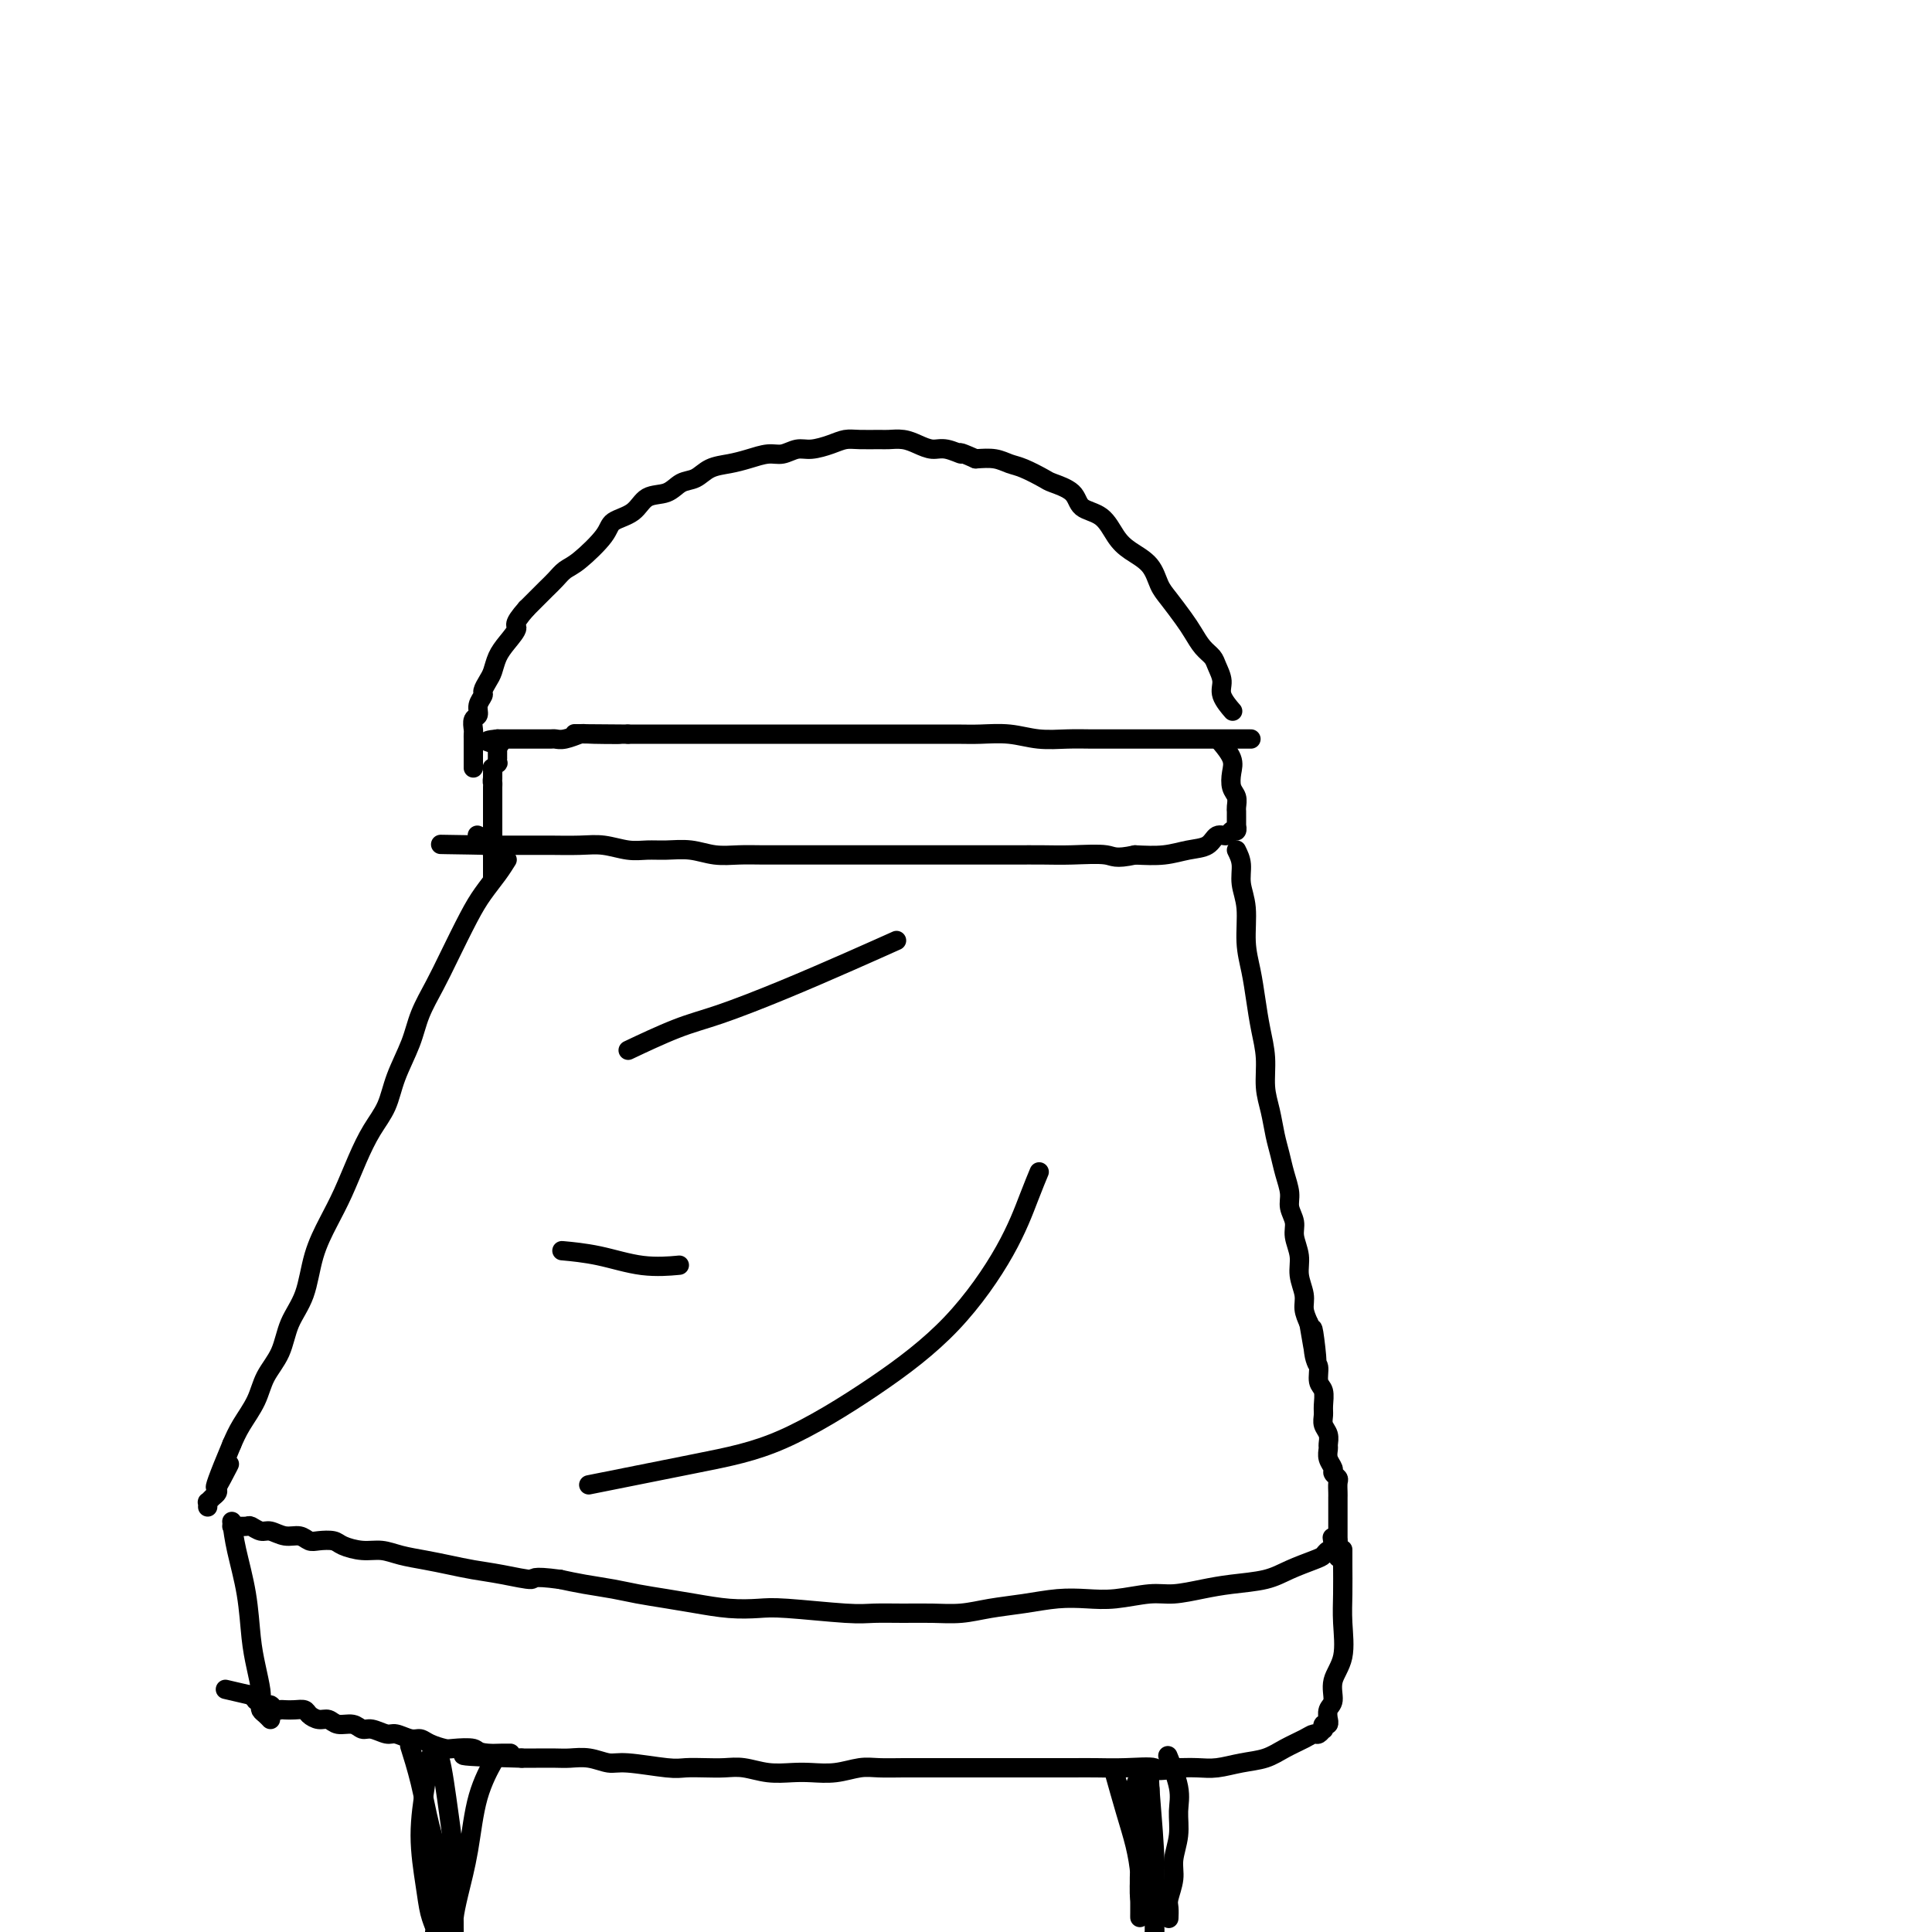 <svg viewBox='0 0 400 400' version='1.1' xmlns='http://www.w3.org/2000/svg' xmlns:xlink='http://www.w3.org/1999/xlink'><g fill='none' stroke='#000000' stroke-width='4' stroke-linecap='round' stroke-linejoin='round'><path d='M255,147c-0.063,-0.072 -0.125,-0.144 0,0c0.125,0.144 0.438,0.506 0,0c-0.438,-0.506 -1.626,-1.878 -2,-3c-0.374,-1.122 0.065,-1.995 0,-3c-0.065,-1.005 -0.635,-2.144 -1,-3c-0.365,-0.856 -0.524,-1.430 -1,-2c-0.476,-0.570 -1.269,-1.138 -2,-2c-0.731,-0.862 -1.401,-2.019 -2,-3c-0.599,-0.981 -1.126,-1.785 -2,-3c-0.874,-1.215 -2.096,-2.841 -3,-4c-0.904,-1.159 -1.489,-1.851 -2,-3c-0.511,-1.149 -0.946,-2.754 -2,-4c-1.054,-1.246 -2.727,-2.133 -4,-3c-1.273,-0.867 -2.145,-1.714 -3,-3c-0.855,-1.286 -1.694,-3.012 -3,-4c-1.306,-0.988 -3.081,-1.238 -4,-2c-0.919,-0.762 -0.984,-2.035 -2,-3c-1.016,-0.965 -2.984,-1.621 -4,-2c-1.016,-0.379 -1.079,-0.480 -2,-1c-0.921,-0.520 -2.701,-1.459 -4,-2c-1.299,-0.541 -2.119,-0.684 -3,-1c-0.881,-0.316 -1.823,-0.805 -3,-1c-1.177,-0.195 -2.588,-0.098 -4,0'/><path d='M202,95c-4.558,-2.019 -2.953,-1.067 -3,-1c-0.047,0.067 -1.746,-0.753 -3,-1c-1.254,-0.247 -2.063,0.077 -3,0c-0.937,-0.077 -2.001,-0.556 -3,-1c-0.999,-0.444 -1.933,-0.852 -3,-1c-1.067,-0.148 -2.266,-0.037 -3,0c-0.734,0.037 -1.004,-0.000 -2,0c-0.996,0.000 -2.717,0.037 -4,0c-1.283,-0.037 -2.129,-0.150 -3,0c-0.871,0.150 -1.769,0.561 -3,1c-1.231,0.439 -2.797,0.905 -4,1c-1.203,0.095 -2.043,-0.182 -3,0c-0.957,0.182 -2.031,0.821 -3,1c-0.969,0.179 -1.834,-0.103 -3,0c-1.166,0.103 -2.633,0.590 -4,1c-1.367,0.410 -2.633,0.744 -4,1c-1.367,0.256 -2.835,0.434 -4,1c-1.165,0.566 -2.029,1.520 -3,2c-0.971,0.480 -2.050,0.484 -3,1c-0.950,0.516 -1.771,1.542 -3,2c-1.229,0.458 -2.867,0.346 -4,1c-1.133,0.654 -1.759,2.072 -3,3c-1.241,0.928 -3.095,1.365 -4,2c-0.905,0.635 -0.861,1.468 -2,3c-1.139,1.532 -3.460,3.761 -5,5c-1.540,1.239 -2.299,1.487 -3,2c-0.701,0.513 -1.342,1.292 -2,2c-0.658,0.708 -1.331,1.344 -2,2c-0.669,0.656 -1.334,1.330 -2,2c-0.666,0.670 -1.333,1.335 -2,2'/><path d='M109,126c-3.145,3.546 -2.008,3.411 -2,4c0.008,0.589 -1.112,1.902 -2,3c-0.888,1.098 -1.543,1.981 -2,3c-0.457,1.019 -0.715,2.174 -1,3c-0.285,0.826 -0.597,1.325 -1,2c-0.403,0.675 -0.896,1.528 -1,2c-0.104,0.472 0.182,0.564 0,1c-0.182,0.436 -0.833,1.216 -1,2c-0.167,0.784 0.152,1.572 0,2c-0.152,0.428 -0.773,0.497 -1,1c-0.227,0.503 -0.061,1.440 0,2c0.061,0.560 0.016,0.742 0,1c-0.016,0.258 -0.004,0.590 0,1c0.004,0.410 0.001,0.897 0,1c-0.001,0.103 -0.000,-0.179 0,0c0.000,0.179 0.000,0.818 0,1c-0.000,0.182 -0.000,-0.092 0,0c0.000,0.092 0.000,0.550 0,1c-0.000,0.450 -0.000,0.891 0,1c0.000,0.109 0.000,-0.115 0,0c-0.000,0.115 -0.000,0.569 0,1c0.000,0.431 0.000,0.837 0,1c-0.000,0.163 -0.000,0.081 0,0'/><path d='M259,153c-1.260,-0.000 -2.520,-0.000 -4,0c-1.480,0.000 -3.178,0.000 -5,0c-1.822,-0.000 -3.766,-0.000 -6,0c-2.234,0.000 -4.756,0.001 -7,0c-2.244,-0.001 -4.209,-0.004 -6,0c-1.791,0.004 -3.409,0.015 -5,0c-1.591,-0.015 -3.154,-0.057 -5,0c-1.846,0.057 -3.976,0.211 -6,0c-2.024,-0.211 -3.941,-0.789 -6,-1c-2.059,-0.211 -4.260,-0.057 -6,0c-1.740,0.057 -3.019,0.015 -5,0c-1.981,-0.015 -4.664,-0.004 -7,0c-2.336,0.004 -4.324,0.001 -6,0c-1.676,-0.001 -3.041,-0.000 -5,0c-1.959,0.000 -4.512,0.000 -7,0c-2.488,-0.000 -4.912,-0.000 -7,0c-2.088,0.000 -3.839,0.000 -6,0c-2.161,-0.000 -4.732,-0.000 -7,0c-2.268,0.000 -4.235,0.000 -6,0c-1.765,-0.000 -3.329,-0.000 -5,0c-1.671,0.000 -3.450,0.000 -5,0c-1.550,-0.000 -2.871,-0.000 -4,0c-1.129,0.000 -2.064,0.000 -3,0'/><path d='M130,152c-20.431,-0.159 -7.008,-0.057 -3,0c4.008,0.057 -1.397,0.068 -4,0c-2.603,-0.068 -2.402,-0.214 -3,0c-0.598,0.214 -1.995,0.789 -3,1c-1.005,0.211 -1.617,0.056 -2,0c-0.383,-0.056 -0.538,-0.015 -1,0c-0.462,0.015 -1.233,0.004 -2,0c-0.767,-0.004 -1.530,-0.001 -2,0c-0.470,0.001 -0.647,0.000 -1,0c-0.353,-0.000 -0.882,-0.000 -1,0c-0.118,0.000 0.175,0.000 0,0c-0.175,-0.000 -0.816,-0.000 -1,0c-0.184,0.000 0.090,0.000 0,0c-0.090,-0.000 -0.545,-0.000 -1,0c-0.455,0.000 -0.910,0.000 -1,0c-0.090,-0.000 0.186,-0.000 0,0c-0.186,0.000 -0.833,0.000 -1,0c-0.167,-0.000 0.147,-0.000 0,0c-0.147,0.000 -0.756,0.000 -1,0c-0.244,-0.000 -0.122,-0.000 0,0'/><path d='M103,153c-4.179,0.393 -1.125,0.875 0,1c1.125,0.125 0.321,-0.107 0,0c-0.321,0.107 -0.161,0.554 0,1'/><path d='M103,155c0.000,0.471 0.001,0.647 0,1c-0.001,0.353 -0.004,0.883 0,1c0.004,0.117 0.015,-0.180 0,0c-0.015,0.180 -0.057,0.837 0,1c0.057,0.163 0.211,-0.168 0,0c-0.211,0.168 -0.789,0.833 -1,1c-0.211,0.167 -0.057,-0.165 0,0c0.057,0.165 0.015,0.828 0,1c-0.015,0.172 -0.004,-0.146 0,0c0.004,0.146 0.001,0.756 0,1c-0.001,0.244 -0.001,0.122 0,0'/><path d='M102,161c-0.155,1.107 -0.041,0.873 0,1c0.041,0.127 0.011,0.614 0,1c-0.011,0.386 -0.003,0.671 0,1c0.003,0.329 0.001,0.703 0,1c-0.001,0.297 -0.000,0.516 0,1c0.000,0.484 0.000,1.233 0,2c-0.000,0.767 -0.000,1.552 0,2c0.000,0.448 0.000,0.557 0,1c-0.000,0.443 -0.000,1.218 0,2c0.000,0.782 0.000,1.571 0,2c-0.000,0.429 -0.000,0.497 0,1c0.000,0.503 0.000,1.440 0,2c-0.000,0.560 -0.000,0.742 0,1c0.000,0.258 0.000,0.591 0,1c-0.000,0.409 -0.000,0.893 0,1c0.000,0.107 0.000,-0.164 0,0c-0.000,0.164 -0.000,0.761 0,1c0.000,0.239 0.000,0.119 0,0'/><path d='M253,154c-0.224,-0.270 -0.449,-0.540 0,0c0.449,0.540 1.570,1.888 2,3c0.430,1.112 0.168,1.986 0,3c-0.168,1.014 -0.241,2.168 0,3c0.241,0.832 0.797,1.341 1,2c0.203,0.659 0.054,1.468 0,2c-0.054,0.532 -0.014,0.788 0,1c0.014,0.212 0.000,0.381 0,1c-0.000,0.619 0.012,1.687 0,2c-0.012,0.313 -0.048,-0.128 0,0c0.048,0.128 0.180,0.826 0,1c-0.180,0.174 -0.672,-0.175 -1,0c-0.328,0.175 -0.490,0.874 -1,1c-0.510,0.126 -1.366,-0.320 -2,0c-0.634,0.320 -1.046,1.405 -2,2c-0.954,0.595 -2.449,0.699 -4,1c-1.551,0.301 -3.157,0.800 -5,1c-1.843,0.200 -3.921,0.100 -6,0'/><path d='M235,177c-4.260,0.928 -4.409,0.249 -6,0c-1.591,-0.249 -4.622,-0.067 -7,0c-2.378,0.067 -4.101,0.018 -6,0c-1.899,-0.018 -3.974,-0.005 -6,0c-2.026,0.005 -4.003,0.001 -6,0c-1.997,-0.001 -4.013,-0.000 -6,0c-1.987,0.000 -3.945,0.000 -6,0c-2.055,-0.000 -4.207,-0.000 -6,0c-1.793,0.000 -3.227,0.000 -5,0c-1.773,-0.000 -3.884,-0.000 -6,0c-2.116,0.000 -4.239,0.001 -6,0c-1.761,-0.001 -3.162,-0.004 -5,0c-1.838,0.004 -4.112,0.015 -6,0c-1.888,-0.015 -3.390,-0.057 -5,0c-1.610,0.057 -3.328,0.212 -5,0c-1.672,-0.212 -3.297,-0.793 -5,-1c-1.703,-0.207 -3.485,-0.041 -5,0c-1.515,0.041 -2.762,-0.041 -4,0c-1.238,0.041 -2.467,0.207 -4,0c-1.533,-0.207 -3.370,-0.788 -5,-1c-1.630,-0.212 -3.052,-0.057 -5,0c-1.948,0.057 -4.423,0.015 -6,0c-1.577,-0.015 -2.258,-0.004 -3,0c-0.742,0.004 -1.547,0.001 -2,0c-0.453,-0.001 -0.556,-0.000 -1,0c-0.444,0.000 -1.229,0.000 -2,0c-0.771,-0.000 -1.526,-0.000 -2,0c-0.474,0.000 -0.666,0.000 -1,0c-0.334,-0.000 -0.810,-0.000 -1,0c-0.190,0.000 -0.095,0.000 0,0'/><path d='M102,175c-20.737,-0.321 -6.079,-0.125 -1,0c5.079,0.125 0.578,0.178 -1,0c-1.578,-0.178 -0.232,-0.586 0,-1c0.232,-0.414 -0.648,-0.832 -1,-1c-0.352,-0.168 -0.176,-0.084 0,0'/><path d='M105,178c-0.569,0.912 -1.138,1.824 -2,3c-0.862,1.176 -2.017,2.617 -3,4c-0.983,1.383 -1.795,2.709 -3,5c-1.205,2.291 -2.802,5.545 -4,8c-1.198,2.455 -1.997,4.109 -3,6c-1.003,1.891 -2.211,4.020 -3,6c-0.789,1.980 -1.159,3.812 -2,6c-0.841,2.188 -2.154,4.734 -3,7c-0.846,2.266 -1.226,4.253 -2,6c-0.774,1.747 -1.940,3.254 -3,5c-1.060,1.746 -2.012,3.729 -3,6c-0.988,2.271 -2.012,4.829 -3,7c-0.988,2.171 -1.940,3.956 -3,6c-1.060,2.044 -2.227,4.349 -3,7c-0.773,2.651 -1.151,5.650 -2,8c-0.849,2.350 -2.171,4.053 -3,6c-0.829,1.947 -1.167,4.138 -2,6c-0.833,1.862 -2.161,3.396 -3,5c-0.839,1.604 -1.187,3.278 -2,5c-0.813,1.722 -2.089,3.492 -3,5c-0.911,1.508 -1.455,2.754 -2,4'/><path d='M48,299c-6.216,14.808 -2.257,7.330 -1,5c1.257,-2.330 -0.189,0.490 -1,2c-0.811,1.510 -0.988,1.710 -1,2c-0.012,0.290 0.140,0.670 0,1c-0.140,0.330 -0.574,0.611 -1,1c-0.426,0.389 -0.846,0.888 -1,1c-0.154,0.112 -0.041,-0.162 0,0c0.041,0.162 0.012,0.761 0,1c-0.012,0.239 -0.006,0.120 0,0'/><path d='M256,176c0.455,0.920 0.909,1.840 1,3c0.091,1.160 -0.183,2.559 0,4c0.183,1.441 0.822,2.922 1,5c0.178,2.078 -0.106,4.753 0,7c0.106,2.247 0.602,4.067 1,6c0.398,1.933 0.698,3.979 1,6c0.302,2.021 0.606,4.018 1,6c0.394,1.982 0.879,3.951 1,6c0.121,2.049 -0.123,4.179 0,6c0.123,1.821 0.611,3.334 1,5c0.389,1.666 0.677,3.485 1,5c0.323,1.515 0.679,2.727 1,4c0.321,1.273 0.607,2.608 1,4c0.393,1.392 0.894,2.840 1,4c0.106,1.160 -0.183,2.032 0,3c0.183,0.968 0.838,2.034 1,3c0.162,0.966 -0.167,1.833 0,3c0.167,1.167 0.832,2.633 1,4c0.168,1.367 -0.161,2.634 0,4c0.161,1.366 0.813,2.829 1,4c0.187,1.171 -0.089,2.049 0,3c0.089,0.951 0.545,1.976 1,3'/><path d='M271,274c2.564,15.408 1.476,4.928 1,2c-0.476,-2.928 -0.338,1.694 0,4c0.338,2.306 0.875,2.294 1,3c0.125,0.706 -0.164,2.128 0,3c0.164,0.872 0.780,1.192 1,2c0.220,0.808 0.045,2.104 0,3c-0.045,0.896 0.041,1.391 0,2c-0.041,0.609 -0.208,1.332 0,2c0.208,0.668 0.792,1.282 1,2c0.208,0.718 0.041,1.540 0,2c-0.041,0.460 0.045,0.557 0,1c-0.045,0.443 -0.222,1.231 0,2c0.222,0.769 0.844,1.519 1,2c0.156,0.481 -0.154,0.693 0,1c0.154,0.307 0.773,0.708 1,1c0.227,0.292 0.061,0.473 0,1c-0.061,0.527 -0.016,1.398 0,2c0.016,0.602 0.004,0.935 0,1c-0.004,0.065 -0.001,-0.137 0,0c0.001,0.137 0.000,0.614 0,1c-0.000,0.386 -0.000,0.680 0,1c0.000,0.320 0.000,0.664 0,1c-0.000,0.336 -0.000,0.663 0,1c0.000,0.337 0.000,0.683 0,1c-0.000,0.317 -0.000,0.606 0,1c0.000,0.394 0.000,0.893 0,1c-0.000,0.107 -0.000,-0.177 0,0c0.000,0.177 0.000,0.817 0,1c-0.000,0.183 -0.000,-0.091 0,0c0.000,0.091 0.000,0.545 0,1'/><path d='M277,319c0.689,6.913 -0.589,1.697 -1,0c-0.411,-1.697 0.046,0.125 0,1c-0.046,0.875 -0.596,0.801 -1,1c-0.404,0.199 -0.662,0.669 -1,1c-0.338,0.331 -0.756,0.522 -2,1c-1.244,0.478 -3.315,1.242 -5,2c-1.685,0.758 -2.982,1.508 -5,2c-2.018,0.492 -4.755,0.724 -7,1c-2.245,0.276 -3.999,0.596 -6,1c-2.001,0.404 -4.248,0.892 -6,1c-1.752,0.108 -3.008,-0.164 -5,0c-1.992,0.164 -4.720,0.765 -7,1c-2.280,0.235 -4.114,0.105 -6,0c-1.886,-0.105 -3.826,-0.186 -6,0c-2.174,0.186 -4.582,0.638 -7,1c-2.418,0.362 -4.846,0.633 -7,1c-2.154,0.367 -4.035,0.832 -6,1c-1.965,0.168 -4.013,0.041 -6,0c-1.987,-0.041 -3.912,0.003 -6,0c-2.088,-0.003 -4.338,-0.053 -6,0c-1.662,0.053 -2.736,0.207 -6,0c-3.264,-0.207 -8.717,-0.776 -12,-1c-3.283,-0.224 -4.398,-0.101 -6,0c-1.602,0.101 -3.693,0.182 -6,0c-2.307,-0.182 -4.829,-0.626 -7,-1c-2.171,-0.374 -3.991,-0.678 -6,-1c-2.009,-0.322 -4.209,-0.664 -6,-1c-1.791,-0.336 -3.175,-0.667 -5,-1c-1.825,-0.333 -4.093,-0.666 -6,-1c-1.907,-0.334 -3.454,-0.667 -5,-1'/><path d='M116,327c-6.490,-0.880 -5.214,-0.081 -6,0c-0.786,0.081 -3.634,-0.555 -6,-1c-2.366,-0.445 -4.250,-0.698 -6,-1c-1.750,-0.302 -3.366,-0.655 -5,-1c-1.634,-0.345 -3.285,-0.684 -5,-1c-1.715,-0.316 -3.494,-0.610 -5,-1c-1.506,-0.390 -2.739,-0.875 -4,-1c-1.261,-0.125 -2.551,0.111 -4,0c-1.449,-0.111 -3.059,-0.570 -4,-1c-0.941,-0.430 -1.213,-0.832 -2,-1c-0.787,-0.168 -2.087,-0.102 -3,0c-0.913,0.102 -1.437,0.238 -2,0c-0.563,-0.238 -1.163,-0.852 -2,-1c-0.837,-0.148 -1.911,0.171 -3,0c-1.089,-0.171 -2.195,-0.830 -3,-1c-0.805,-0.170 -1.311,0.151 -2,0c-0.689,-0.151 -1.561,-0.772 -2,-1c-0.439,-0.228 -0.443,-0.061 -1,0c-0.557,0.061 -1.665,0.016 -2,0c-0.335,-0.016 0.102,-0.004 0,0c-0.102,0.004 -0.743,0.001 -1,0c-0.257,-0.001 -0.128,-0.001 0,0'/><path d='M48,315c0.221,1.751 0.441,3.502 1,6c0.559,2.498 1.456,5.744 2,9c0.544,3.256 0.734,6.522 1,9c0.266,2.478 0.606,4.170 1,6c0.394,1.830 0.840,3.800 1,5c0.160,1.200 0.032,1.632 0,2c-0.032,0.368 0.030,0.673 0,1c-0.030,0.327 -0.152,0.675 0,1c0.152,0.325 0.579,0.626 1,1c0.421,0.374 0.834,0.821 1,1c0.166,0.179 0.083,0.089 0,0'/><path d='M278,321c-0.000,0.004 -0.000,0.007 0,0c0.000,-0.007 0.000,-0.026 0,0c-0.000,0.026 -0.001,0.097 0,0c0.001,-0.097 0.002,-0.361 0,0c-0.002,0.361 -0.008,1.348 0,3c0.008,1.652 0.031,3.969 0,6c-0.031,2.031 -0.117,3.775 0,6c0.117,2.225 0.438,4.930 0,7c-0.438,2.070 -1.634,3.506 -2,5c-0.366,1.494 0.099,3.045 0,4c-0.099,0.955 -0.762,1.312 -1,2c-0.238,0.688 -0.050,1.705 0,2c0.050,0.295 -0.038,-0.132 0,0c0.038,0.132 0.203,0.824 0,1c-0.203,0.176 -0.775,-0.164 -1,0c-0.225,0.164 -0.103,0.831 0,1c0.103,0.169 0.187,-0.159 0,0c-0.187,0.159 -0.646,0.806 -1,1c-0.354,0.194 -0.603,-0.064 -1,0c-0.397,0.064 -0.941,0.452 -2,1c-1.059,0.548 -2.632,1.257 -4,2c-1.368,0.743 -2.532,1.519 -4,2c-1.468,0.481 -3.239,0.665 -5,1c-1.761,0.335 -3.513,0.821 -5,1c-1.487,0.179 -2.711,0.051 -4,0c-1.289,-0.051 -2.645,-0.026 -4,0'/><path d='M244,366c-5.336,1.083 -4.177,0.290 -5,0c-0.823,-0.290 -3.629,-0.078 -6,0c-2.371,0.078 -4.308,0.021 -6,0c-1.692,-0.021 -3.140,-0.006 -5,0c-1.860,0.006 -4.131,0.001 -6,0c-1.869,-0.001 -3.335,-0.000 -5,0c-1.665,0.000 -3.529,0.000 -5,0c-1.471,-0.000 -2.550,0.000 -4,0c-1.450,-0.000 -3.272,-0.001 -5,0c-1.728,0.001 -3.364,0.004 -5,0c-1.636,-0.004 -3.274,-0.015 -5,0c-1.726,0.015 -3.542,0.056 -5,0c-1.458,-0.056 -2.559,-0.210 -4,0c-1.441,0.210 -3.221,0.785 -5,1c-1.779,0.215 -3.557,0.072 -5,0c-1.443,-0.072 -2.552,-0.072 -4,0c-1.448,0.072 -3.234,0.215 -5,0c-1.766,-0.215 -3.511,-0.789 -5,-1c-1.489,-0.211 -2.724,-0.061 -4,0c-1.276,0.061 -2.595,0.031 -4,0c-1.405,-0.031 -2.896,-0.065 -4,0c-1.104,0.065 -1.822,0.228 -4,0c-2.178,-0.228 -5.817,-0.846 -8,-1c-2.183,-0.154 -2.909,0.155 -4,0c-1.091,-0.155 -2.546,-0.774 -4,-1c-1.454,-0.226 -2.905,-0.061 -4,0c-1.095,0.061 -1.833,0.016 -3,0c-1.167,-0.016 -2.762,-0.005 -4,0c-1.238,0.005 -2.119,0.002 -3,0'/><path d='M108,364c-21.796,-0.552 -8.286,-0.932 -4,-1c4.286,-0.068 -0.651,0.175 -3,0c-2.349,-0.175 -2.110,-0.769 -3,-1c-0.890,-0.231 -2.909,-0.099 -4,0c-1.091,0.099 -1.255,0.166 -2,0c-0.745,-0.166 -2.071,-0.565 -3,-1c-0.929,-0.435 -1.460,-0.905 -2,-1c-0.540,-0.095 -1.089,0.186 -2,0c-0.911,-0.186 -2.182,-0.838 -3,-1c-0.818,-0.162 -1.181,0.168 -2,0c-0.819,-0.168 -2.092,-0.834 -3,-1c-0.908,-0.166 -1.450,0.166 -2,0c-0.550,-0.166 -1.107,-0.832 -2,-1c-0.893,-0.168 -2.122,0.161 -3,0c-0.878,-0.161 -1.404,-0.814 -2,-1c-0.596,-0.186 -1.263,0.094 -2,0c-0.737,-0.094 -1.545,-0.561 -2,-1c-0.455,-0.439 -0.556,-0.849 -1,-1c-0.444,-0.151 -1.232,-0.045 -2,0c-0.768,0.045 -1.515,0.027 -2,0c-0.485,-0.027 -0.708,-0.064 -1,0c-0.292,0.064 -0.651,0.227 -1,0c-0.349,-0.227 -0.686,-0.846 -1,-1c-0.314,-0.154 -0.605,0.156 -1,0c-0.395,-0.156 -0.894,-0.778 -1,-1c-0.106,-0.222 0.182,-0.046 0,0c-0.182,0.046 -0.832,-0.039 -1,0c-0.168,0.039 0.147,0.203 0,0c-0.147,-0.203 -0.756,-0.772 -1,-1c-0.244,-0.228 -0.122,-0.114 0,0'/><path d='M52,351c-9.333,-2.167 -4.667,-1.083 0,0'/><path d='M185,195c-0.184,0.082 -0.367,0.165 0,0c0.367,-0.165 1.286,-0.576 0,0c-1.286,0.576 -4.777,2.141 -9,4c-4.223,1.859 -9.179,4.012 -14,6c-4.821,1.988 -9.509,3.811 -13,5c-3.491,1.189 -5.786,1.743 -9,3c-3.214,1.257 -7.347,3.216 -9,4c-1.653,0.784 -0.827,0.392 0,0'/><path d='M215,243c0.138,-0.332 0.277,-0.664 0,0c-0.277,0.664 -0.969,2.323 -2,5c-1.031,2.677 -2.400,6.371 -5,11c-2.600,4.629 -6.430,10.194 -11,15c-4.570,4.806 -9.879,8.854 -16,13c-6.121,4.146 -13.053,8.390 -19,11c-5.947,2.610 -10.909,3.587 -18,5c-7.091,1.413 -16.312,3.261 -20,4c-3.688,0.739 -1.844,0.370 0,0'/><path d='M140,262c0.576,-0.053 1.152,-0.105 0,0c-1.152,0.105 -4.030,0.368 -7,0c-2.970,-0.368 -6.030,-1.368 -9,-2c-2.970,-0.632 -5.848,-0.895 -7,-1c-1.152,-0.105 -0.576,-0.053 0,0'/><path d='M242,364c0.061,0.150 0.123,0.300 0,0c-0.123,-0.300 -0.429,-1.049 0,0c0.429,1.049 1.594,3.896 2,6c0.406,2.104 0.052,3.463 0,5c-0.052,1.537 0.196,3.251 0,5c-0.196,1.749 -0.837,3.534 -1,5c-0.163,1.466 0.153,2.614 0,4c-0.153,1.386 -0.773,3.011 -1,4c-0.227,0.989 -0.061,1.343 0,2c0.061,0.657 0.017,1.616 0,2c-0.017,0.384 -0.009,0.192 0,0'/><path d='M85,362c0.049,0.154 0.098,0.307 0,0c-0.098,-0.307 -0.341,-1.075 0,0c0.341,1.075 1.268,3.993 2,7c0.732,3.007 1.268,6.105 2,9c0.732,2.895 1.660,5.589 2,8c0.340,2.411 0.091,4.541 0,6c-0.091,1.459 -0.024,2.247 0,3c0.024,0.753 0.007,1.470 0,2c-0.007,0.530 -0.002,0.874 0,1c0.002,0.126 0.001,0.036 0,0c-0.001,-0.036 -0.000,-0.018 0,0'/><path d='M102,365c-0.079,0.140 -0.157,0.280 0,0c0.157,-0.280 0.550,-0.980 0,0c-0.550,0.980 -2.042,3.638 -3,7c-0.958,3.362 -1.381,7.426 -2,11c-0.619,3.574 -1.434,6.657 -2,9c-0.566,2.343 -0.884,3.944 -1,5c-0.116,1.056 -0.031,1.566 0,2c0.031,0.434 0.009,0.791 0,1c-0.009,0.209 -0.005,0.270 0,0c0.005,-0.270 0.013,-0.871 0,-2c-0.013,-1.129 -0.045,-2.786 0,-5c0.045,-2.214 0.167,-4.986 0,-8c-0.167,-3.014 -0.622,-6.272 -1,-9c-0.378,-2.728 -0.678,-4.926 -1,-7c-0.322,-2.074 -0.665,-4.023 -1,-5c-0.335,-0.977 -0.661,-0.983 -1,-1c-0.339,-0.017 -0.691,-0.045 -1,1c-0.309,1.045 -0.577,3.162 -1,6c-0.423,2.838 -1.003,6.395 -1,10c0.003,3.605 0.589,7.256 1,10c0.411,2.744 0.646,4.581 1,6c0.354,1.419 0.827,2.419 1,3c0.173,0.581 0.046,0.743 0,1c-0.046,0.257 -0.012,0.608 0,1c0.012,0.392 0.004,0.826 0,1c-0.004,0.174 -0.002,0.087 0,0'/><path d='M231,368c-0.174,-0.621 -0.348,-1.243 0,0c0.348,1.243 1.218,4.350 2,7c0.782,2.650 1.478,4.843 2,7c0.522,2.157 0.872,4.279 1,6c0.128,1.721 0.034,3.040 0,4c-0.034,0.960 -0.009,1.562 0,2c0.009,0.438 0.003,0.713 0,1c-0.003,0.287 -0.002,0.585 0,1c0.002,0.415 0.004,0.945 0,1c-0.004,0.055 -0.014,-0.365 0,-1c0.014,-0.635 0.053,-1.483 0,-3c-0.053,-1.517 -0.196,-3.702 0,-6c0.196,-2.298 0.731,-4.710 1,-7c0.269,-2.290 0.271,-4.456 0,-6c-0.271,-1.544 -0.815,-2.464 -1,-3c-0.185,-0.536 -0.011,-0.689 0,-1c0.011,-0.311 -0.141,-0.782 0,-1c0.141,-0.218 0.574,-0.184 1,0c0.426,0.184 0.846,0.519 1,1c0.154,0.481 0.041,1.108 0,2c-0.041,0.892 -0.011,2.048 0,4c0.011,1.952 0.003,4.701 0,7c-0.003,2.299 -0.002,4.150 0,6'/><path d='M238,389c0.374,3.363 0.311,2.771 0,3c-0.311,0.229 -0.868,1.279 -1,2c-0.132,0.721 0.161,1.114 0,1c-0.161,-0.114 -0.775,-0.737 -1,-2c-0.225,-1.263 -0.060,-3.168 0,-5c0.060,-1.832 0.016,-3.590 0,-5c-0.016,-1.410 -0.004,-2.472 0,-3c0.004,-0.528 0.001,-0.523 0,-1c-0.001,-0.477 0.000,-1.437 0,-2c-0.000,-0.563 -0.001,-0.729 0,-1c0.001,-0.271 0.004,-0.648 0,-1c-0.004,-0.352 -0.016,-0.679 0,-1c0.016,-0.321 0.061,-0.635 0,-1c-0.061,-0.365 -0.226,-0.780 0,-1c0.226,-0.220 0.844,-0.245 1,0c0.156,0.245 -0.151,0.760 0,1c0.151,0.240 0.758,0.203 1,1c0.242,0.797 0.117,2.426 0,4c-0.117,1.574 -0.228,3.092 0,7c0.228,3.908 0.793,10.207 1,13c0.207,2.793 0.055,2.080 0,2c-0.055,-0.080 -0.015,0.473 0,1c0.015,0.527 0.004,1.028 0,1c-0.004,-0.028 -0.001,-0.584 0,-1c0.001,-0.416 0.000,-0.690 0,-2c-0.000,-1.310 -0.000,-3.655 0,-6'/><path d='M239,393c0.068,-2.688 0.239,-5.406 0,-10c-0.239,-4.594 -0.887,-11.062 -1,-14c-0.113,-2.938 0.310,-2.344 0,-2c-0.310,0.344 -1.353,0.439 -2,1c-0.647,0.561 -0.899,1.589 -1,2c-0.101,0.411 -0.050,0.206 0,0'/></g>
</svg>